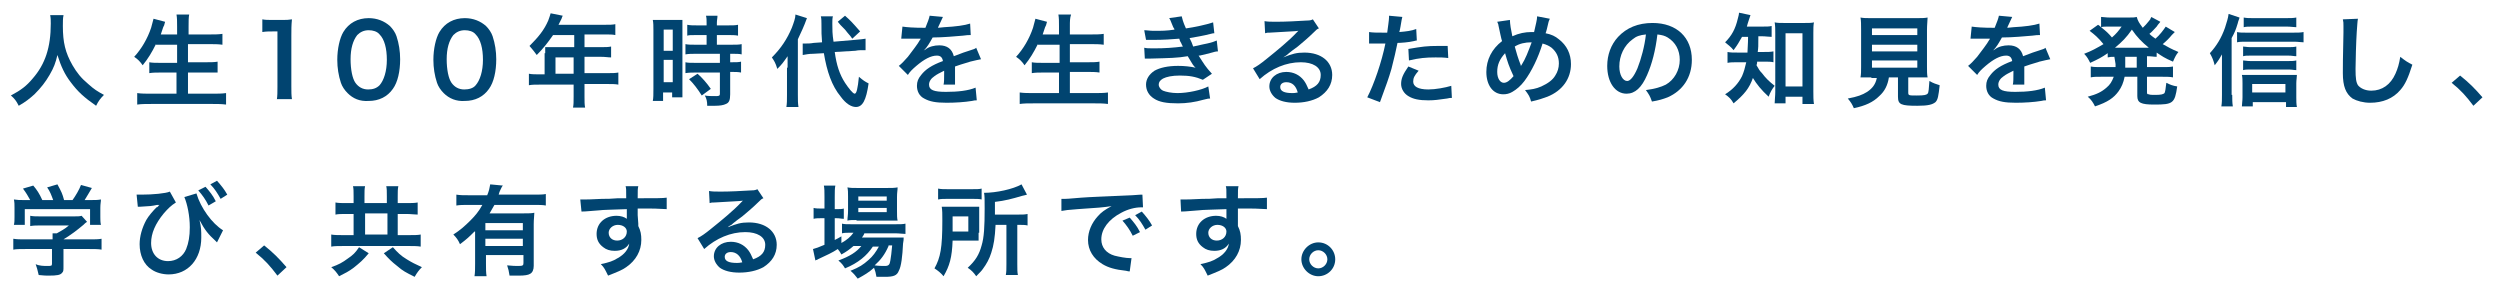 <?xml version="1.0" encoding="utf-8"?>
<!-- Generator: Adobe Illustrator 25.1.0, SVG Export Plug-In . SVG Version: 6.00 Build 0)  -->
<!DOCTYPE svg PUBLIC "-//W3C//DTD SVG 1.1//EN" "http://www.w3.org/Graphics/SVG/1.1/DTD/svg11.dtd">
<svg version="1.1" id="レイヤー_1" xmlns:x="http://ns.adobe.com/Extensibility/1.0/" xmlns:i="http://ns.adobe.com/AdobeIllustrator/10.0/" xmlns:graph="http://ns.adobe.com/Graphs/1.0/"
	 xmlns="http://www.w3.org/2000/svg" xmlns:xlink="http://www.w3.org/1999/xlink" x="0px" y="0px" viewBox="0 0 413.6 48.8"
	 style="enable-background:new 0 0 413.6 48.8;" xml:space="preserve">
<style type="text/css">
	.st0{fill:#014470;}
</style>
<g>
	<g>
		<path class="st0" d="M10.5,2.6c-0.1,0.3-0.1,1.1-0.1,1.7c0,2.7,0.4,4.4,1.6,6.5c0.7,1.2,1.4,2.1,2.6,3.1c1,0.9,1.5,1.2,2.6,1.8
			c-0.6,0.6-0.9,1-1.3,1.8c-2-1.4-3-2.3-4.2-3.9c-1-1.3-1.6-2.6-2.2-4.5c-0.3,1.3-0.6,2.1-1.3,3.3c-0.7,1.2-1.4,2.1-2.5,3.2
			c-0.9,0.8-1.4,1.2-2.6,1.9c-0.4-0.8-0.7-1.2-1.3-1.7c1.7-0.9,2.6-1.6,3.6-2.8c2.1-2.4,3-5.2,3-9.1c0-0.6,0-0.9-0.1-1.4H10.5z"/>
		<path class="st0" d="M25.8,7.3c-0.7,1.4-1.3,2.4-2.2,3.5c-0.4-0.6-0.8-1-1.4-1.4c1.2-1.3,2.2-3,2.8-4.8c0.2-0.7,0.3-1.1,0.4-1.5
			l1.9,0.5c0,0.1,0,0.1-0.1,0.4c0,0.1,0,0.1-0.2,0.5c-0.1,0.2-0.2,0.7-0.4,1.2h2.7V4.4c0-0.9,0-1.4-0.1-2h2.1
			c-0.1,0.5-0.1,1.1-0.1,2v1.3h3.4c0.8,0,1.6,0,2.2-0.1v1.8c-0.7-0.1-1.4-0.1-2.2-0.1h-3.5v3H34c0.8,0,1.5,0,2-0.1v1.8
			C35.4,12,34.7,12,34,12h-2.9v3.5h4c0.9,0,1.6,0,2.3-0.1v1.9c-0.8-0.1-1.4-0.1-2.2-0.1H25c-0.9,0-1.6,0-2.3,0.1v-1.9
			c0.7,0.1,1.4,0.1,2.3,0.1h4.2V12h-2.5c-0.8,0-1.4,0-2,0.1v-1.8c0.5,0.1,1.1,0.1,2,0.1h2.6v-3H25.8z"/>
		<path class="st0" d="M45.8,16.5c0.1-0.6,0.1-1.3,0.1-2.1V5.2h-0.8c-0.6,0-1.1,0-1.7,0.1V3.2c0.5,0.1,0.9,0.1,1.7,0.1h1.5
			c0.8,0,1.1,0,1.7-0.1c-0.1,1-0.1,1.7-0.1,2.7v8.4c0,0.9,0,1.5,0.1,2.1H45.8z"/>
		<path class="st0" d="M57.5,15.4c-0.5-0.5-0.9-1.1-1.1-1.7c-0.4-1.2-0.6-2.5-0.6-3.8c0-1.8,0.4-3.6,1-4.6c0.9-1.5,2.4-2.3,4.2-2.3
			c1.4,0,2.6,0.5,3.5,1.3c0.5,0.5,0.9,1.1,1.1,1.7c0.4,1.2,0.6,2.5,0.6,3.8c0,2-0.4,3.8-1.2,4.9c-0.9,1.3-2.3,2-4,2
			C59.5,16.8,58.4,16.3,57.5,15.4z M62.8,14.1c0.7-0.8,1.2-2.3,1.2-4.2c0-1.9-0.4-3.4-1.2-4.2C62.4,5.2,61.7,5,61,5
			c-0.8,0-1.4,0.3-1.9,0.8C58.4,6.7,58,8,58,9.8c0,1.7,0.3,3.2,0.8,3.9c0.5,0.7,1.2,1.1,2.1,1.1C61.7,14.8,62.3,14.6,62.8,14.1z"/>
		<path class="st0" d="M73.4,15.4c-0.5-0.5-0.9-1.1-1.1-1.7c-0.4-1.2-0.6-2.5-0.6-3.8c0-1.8,0.4-3.6,1-4.6c0.9-1.5,2.4-2.3,4.2-2.3
			c1.4,0,2.6,0.5,3.5,1.3c0.5,0.5,0.9,1.1,1.1,1.7c0.4,1.2,0.6,2.5,0.6,3.8c0,2-0.4,3.8-1.2,4.9c-0.9,1.3-2.3,2-4,2
			C75.5,16.8,74.3,16.3,73.4,15.4z M78.7,14.1c0.7-0.8,1.2-2.3,1.2-4.2c0-1.9-0.4-3.4-1.2-4.2C78.3,5.2,77.6,5,76.9,5
			c-0.8,0-1.4,0.3-1.9,0.8c-0.7,0.9-1.1,2.2-1.1,4c0,1.7,0.3,3.2,0.8,3.9c0.5,0.7,1.2,1.1,2.1,1.1C77.6,14.8,78.3,14.6,78.7,14.1z"
			/>
		<path class="st0" d="M90.2,8.8c0-0.4,0-0.6,0-1c0.3,0,0.7,0,1.2,0h3.6V5.8h-3.5c-0.9,1.3-1.7,2.3-2.7,3.3
			c-0.5-0.7-0.7-0.9-1.2-1.5C89.1,6.1,90,5,90.7,3.4c0.2-0.5,0.3-0.9,0.4-1.2l2,0.4c-0.1,0.2-0.1,0.2-0.2,0.5c0,0-0.2,0.4-0.5,1h7.7
			c0.8,0,1.2,0,1.7-0.1v1.8c-0.5-0.1-0.9-0.1-1.7-0.1h-3.4v2.1h2.7c0.8,0,1.2,0,1.7-0.1v1.8c-0.5,0-0.9-0.1-1.7-0.1h-2.7v2.7h3.8
			c0.8,0,1.3,0,1.8-0.1V14c-0.5-0.1-1.1-0.1-1.8-0.1h-3.8v2.1c0,0.8,0,1.3,0.1,1.8h-2c0.1-0.5,0.1-0.9,0.1-1.8v-2h-5.6
			c-0.7,0-1.3,0-1.8,0.1v-1.9c0.5,0.1,1.1,0.1,1.8,0.1h0.8V8.8z M94.9,12.2V9.5h-3v2.7H94.9z"/>
		<path class="st0" d="M108.1,5c0-0.7,0-1.2-0.1-1.7c0.4,0,0.7,0,1.5,0h2c0.7,0,1,0,1.4,0c0,0.4,0,0.7,0,1.6v9.5c0,0.9,0,1.2,0,1.7
			h-1.7v-0.8h-1.5v1.4H108c0.1-0.5,0.1-1.1,0.1-2V5z M109.8,8.4h1.5V4.9h-1.5V8.4z M109.8,13.6h1.5V9.9h-1.5V13.6z M115.5,5.8
			c-1.4,0-1.4,0-1.8,0.1V4.1c0.5,0.1,1,0.1,1.7,0.1h1.5V3.8c0-0.5,0-0.8-0.1-1.2h1.9c0,0.4-0.1,0.7-0.1,1.2v0.4h1.8
			c0.7,0,1.3,0,1.7-0.1v1.8c-0.5-0.1-1-0.1-1.7-0.1h-1.8v1.6h2.3c0.8,0,1.4,0,1.8-0.1V9c-0.4-0.1-0.9-0.1-1.6-0.1h-0.3v1.4h0.2
			c0.8,0,1.2,0,1.6-0.1V12c-0.5-0.1-0.9-0.1-1.6-0.1h-0.2v3.7c0,1-0.2,1.4-0.7,1.6c-0.4,0.2-1,0.3-1.8,0.3c-0.1,0-0.1,0-1.3,0
			c0-0.7-0.1-1.2-0.4-1.7c0.4,0.1,1.3,0.1,1.9,0.1c0.5,0,0.6-0.1,0.6-0.4v-3.5h-3.9c-0.6,0-1.2,0-1.8,0.1v-1.8
			c0.4,0.1,0.9,0.1,1.8,0.1h3.9V8.9h-3.9c-0.7,0-1.3,0-1.8,0.1V7.3c0.4,0.1,1,0.1,1.8,0.1h1.7V5.8H115.5z M116.1,15.8
			c-0.7-1.1-1.3-1.9-2.1-2.7l1.4-0.9c0.8,0.7,1.5,1.5,2.2,2.5L116.1,15.8z"/>
		<path class="st0" d="M130.3,11.2c0-0.8,0-1.3,0-1.9c-0.7,1-0.9,1.3-1.7,2.1c-0.3-1-0.5-1.3-0.9-1.9c1.5-1.5,2.5-3,3.3-4.9
			c0.3-0.8,0.6-1.6,0.6-2.2l1.9,0.6c-0.5,1.4-0.9,2.2-1.5,3.5v9.2c0,0.8,0,1.4,0.1,2h-2c0.1-0.6,0.1-1.1,0.1-2V11.2z M138.1,8.6
			c0.3,2.2,0.8,3.7,1.7,5.1c0.6,0.9,1.3,1.8,1.6,1.8c0.3,0,0.5-0.8,0.7-2.8c0.7,0.6,1,0.8,1.6,1.1c-0.4,2.8-1,3.9-2.1,3.9
			c-0.8,0-1.7-0.6-2.5-1.7c-1.5-1.8-2.3-4.2-2.8-7.2l-1.8,0.1c-0.7,0-1.1,0.1-1.7,0.2l0-1.9c0.3,0,0.4,0,0.5,0c0.3,0,0.8,0,1.3-0.1
			L136,7c-0.1-1.3-0.1-1.5-0.1-3.1c0-0.3,0-0.9-0.1-1.2l2,0c-0.1,0.3-0.1,0.7-0.1,1.2c0,1,0,1.7,0.2,3l3.5-0.3
			c1-0.1,1.3-0.1,1.8-0.2l0,1.9c-0.3,0-0.4,0-0.5,0c-0.3,0-0.7,0-1.2,0.1L138.1,8.6z M139.8,2.6c0.9,0.8,1.1,1,2.5,2.6L141,6.4
			c-0.4-0.6-0.5-0.6-1.2-1.5c-0.8-0.8-0.8-0.8-1.2-1.3L139.8,2.6z"/>
		<path class="st0" d="M149.3,4.4c0.7,0.1,1.7,0.2,3.8,0.2c0.4-1,0.6-1.5,0.7-2l2.2,0.2c-0.1,0.2-0.1,0.2-0.7,1.5
			c-0.1,0.2-0.1,0.2-0.1,0.3c0.1,0,0.1,0,1-0.1c1.9-0.1,3.4-0.3,4.3-0.6l0.1,1.9c-0.5,0-0.5,0-1.3,0.1c-1.2,0.1-3.3,0.3-5,0.3
			c-0.5,0.9-0.9,1.6-1.5,2.2l0,0c0.1-0.1,0.1-0.1,0.3-0.2c0.6-0.5,1.5-0.7,2.3-0.7c1.3,0,2.1,0.6,2.4,1.8c1.3-0.5,2.1-0.8,2.5-0.9
			c0.9-0.3,1-0.3,1.2-0.5l0.8,1.9c-0.5,0.1-1,0.2-1.8,0.4c-0.2,0.1-1.1,0.3-2.5,0.8v0.2c0,0.4,0,0.4,0,0.7c0,0.2,0,0.4,0,0.7
			c0,0.3,0,0.4,0,0.5c0,0.4,0,0.6,0,0.9l-1.9,0c0.1-0.3,0.1-1.1,0.1-1.9c0-0.2,0-0.2,0-0.4c-0.8,0.4-1.2,0.6-1.6,0.9
			c-0.6,0.4-0.9,0.9-0.9,1.4c0,0.9,0.8,1.2,2.8,1.2c2,0,3.7-0.2,4.9-0.7l0.2,2.1c-0.3,0-0.4,0-0.8,0.1c-1.2,0.2-2.8,0.3-4.2,0.3
			c-1.8,0-2.8-0.2-3.7-0.7c-0.8-0.4-1.2-1.2-1.2-2.1c0-0.7,0.2-1.2,0.7-1.8c0.7-0.9,1.7-1.6,3.6-2.3c-0.1-0.6-0.4-0.9-1-0.9
			c-1,0-2.1,0.6-3.4,1.7c-0.7,0.6-1.1,1-1.4,1.5l-1.5-1.5c0.4-0.3,0.9-0.8,1.5-1.5c0.6-0.8,1.7-2.2,2-2.8c0.1-0.1,0.1-0.1,0.1-0.2
			c-0.1,0-0.3,0-0.3,0c-0.3,0-1.7,0-2.1,0c-0.3,0-0.3,0-0.5,0c0,0-0.1,0-0.3,0L149.3,4.4z"/>
		<path class="st0" d="M171.7,7.3c-0.7,1.4-1.3,2.4-2.2,3.5c-0.4-0.6-0.8-1-1.4-1.4c1.2-1.3,2.2-3,2.8-4.8c0.2-0.7,0.3-1.1,0.4-1.5
			l1.9,0.5c0,0.1,0,0.1-0.1,0.4c0,0.1,0,0.1-0.2,0.5c-0.1,0.2-0.2,0.7-0.4,1.2h2.7V4.4c0-0.9,0-1.4-0.1-2h2.1C177,3,177,3.5,177,4.4
			v1.3h3.4c0.8,0,1.6,0,2.2-0.1v1.8c-0.7-0.1-1.4-0.1-2.2-0.1H177v3h2.9c0.8,0,1.5,0,2-0.1v1.8c-0.6-0.1-1.3-0.1-2-0.1H177v3.5h4
			c0.9,0,1.6,0,2.3-0.1v1.9c-0.8-0.1-1.4-0.1-2.2-0.1h-10.1c-0.9,0-1.6,0-2.3,0.1v-1.9c0.7,0.1,1.4,0.1,2.3,0.1h4.2V12h-2.5
			c-0.8,0-1.4,0-2,0.1v-1.8c0.5,0.1,1.1,0.1,2,0.1h2.6v-3H171.7z"/>
		<path class="st0" d="M189.3,5c0.5,0,0.9,0.1,1.6,0.1c1.3,0,2.1,0,3.4-0.2c0-0.1,0-0.1-0.2-0.4c-0.4-1-0.6-1.5-0.7-1.5l2.1-0.3
			c0.1,0.4,0.2,0.9,0.7,2c1.4-0.2,3.3-0.6,4.5-1l0.2,1.8c-0.2,0-0.2,0-0.6,0.1c-1.1,0.3-2.9,0.6-3.5,0.7c0.3,0.6,0.4,0.8,0.6,1.4
			c1.4-0.3,2.2-0.5,2.3-0.5c0.9-0.2,1.1-0.3,1.6-0.5l0.2,1.8c-0.3,0-0.7,0.1-1,0.2c-0.7,0.2-1.2,0.3-1.6,0.4
			c-0.4,0.1-0.4,0.1-0.6,0.1c0.9,1.4,1.1,1.8,2.2,3l-1.5,1c-1.2-0.5-2.2-0.7-3.8-0.7c-1.3,0-2.2,0.2-2.8,0.5c-0.5,0.3-0.7,0.6-0.7,1
			c0,0.4,0.3,0.8,0.7,1c0.5,0.2,1.4,0.4,2.4,0.4c1.7,0,4-0.5,5.1-1.1l0.3,2c-0.3,0-0.3,0-1.1,0.2c-1.4,0.4-2.8,0.6-4.2,0.6
			c-1.9,0-3.1-0.2-4-0.8c-0.8-0.5-1.3-1.3-1.3-2.3c0-0.9,0.5-1.7,1.4-2.3c0.9-0.5,2.2-0.8,3.9-0.8c1,0,2,0.1,2.9,0.3
			c-0.3-0.2-0.6-0.7-1.3-1.9c-1.8,0.3-2.8,0.3-6.4,0.4c-0.3,0-0.4,0-0.7,0l-0.1-1.8c0.5,0.1,0.6,0.1,1.7,0.1c1.7,0,3.1-0.1,4.7-0.3
			c-0.1-0.2-0.2-0.3-0.3-0.6c-0.2-0.3-0.2-0.4-0.3-0.7c-1.3,0.1-2.5,0.2-4.4,0.2c-0.7,0-0.8,0-1.1,0L189.3,5z"/>
		<path class="st0" d="M212.3,9.5c1.5-0.6,2.2-0.8,3.5-0.8c2.8,0,4.6,1.5,4.6,3.7c0,1.6-0.8,2.8-2.2,3.7c-1.1,0.6-2.5,0.9-4,0.9
			c-1.4,0-2.5-0.3-3.2-0.8c-0.6-0.5-1-1.2-1-1.9c0-1.4,1.2-2.4,2.8-2.4c1.2,0,2.2,0.5,2.9,1.4c0.3,0.4,0.5,0.8,0.8,1.5
			c1.4-0.5,2-1.2,2-2.4c0-1.3-1.3-2.1-3.3-2.1c-2.4,0-4.8,1-6.8,2.8l-1.1-1.8c0.6-0.3,1.2-0.7,2.3-1.6c1.5-1.2,3.7-3,4.9-4.3
			c0,0,0.2-0.2,0.3-0.3l0,0c-0.6,0.1-1.7,0.1-4.7,0.3c-0.4,0-0.5,0-0.8,0.1l-0.1-2c0.6,0.1,1,0.1,2,0.1c1.4,0,3.4-0.1,5-0.2
			c0.6,0,0.8-0.1,1-0.2l1,1.5c-0.3,0.1-0.4,0.2-0.9,0.7c-0.8,0.8-2,1.8-2.6,2.3c-0.3,0.2-1.5,1.1-1.8,1.4
			C212.6,9.3,212.6,9.3,212.3,9.5L212.3,9.5z M212.8,13.6c-0.6,0-1,0.3-1,0.8c0,0.7,0.7,1,2,1c0.3,0,0.4,0,0.9-0.1
			C214.4,14.2,213.8,13.6,212.8,13.6z"/>
		<path class="st0" d="M226.5,5.3c0.6,0.1,1.3,0.1,2.2,0.1c0.2,0,0.4,0,0.8,0c0.1-0.8,0.3-2.1,0.3-2.5c0-0.1,0-0.2,0-0.3l2.2,0.2
			c-0.1,0.4-0.1,0.4-0.3,1.6c-0.1,0.5-0.1,0.6-0.2,0.9c1.2-0.1,2-0.2,2.8-0.5l0.1,1.9c-0.1,0-0.1,0-0.5,0.1
			c-0.8,0.2-2.2,0.3-2.7,0.3c-0.2,1-0.6,2.8-1,4.3c-0.5,1.7-0.8,2.5-1.9,5.5l-2.1-0.8c1.1-2.1,2.4-5.9,3-8.9c-0.1,0-0.2,0-0.2,0h-1
			c-0.1,0-0.2,0-0.5,0c-0.3,0-0.5,0-0.7,0c-0.1,0-0.2,0-0.3,0L226.5,5.3z M234.7,11.7c-0.7,0.8-0.9,1.2-0.9,1.8
			c0,0.8,0.8,1.3,2.5,1.3c1.2,0,2.8-0.3,3.8-0.6l0.1,2c-0.3,0-0.4,0-0.8,0.1c-1.4,0.2-2.1,0.3-3.1,0.3c-1.5,0-2.5-0.2-3.3-0.7
			c-0.7-0.4-1.2-1.2-1.2-2c0-0.9,0.3-1.6,1.2-2.9L234.7,11.7z M239.6,9.6c-0.8-0.1-1.3-0.1-2.1-0.1c-1.6,0-2.7,0.1-4.4,0.5L233,8.1
			c2.3-0.4,3.1-0.5,4.9-0.5c0.4,0,0.6,0,1.6,0L239.6,9.6z"/>
		<path class="st0" d="M249.8,3.3c0,0.6,0.2,1.8,0.4,2.7c1.1-0.5,2.1-0.7,3.2-0.7c0.1,0,0.2,0,0.4,0c0.3-1.4,0.5-2,0.5-2.6l2.1,0.4
			c-0.1,0.2-0.1,0.3-0.2,0.5c-0.2,0.9-0.4,1.7-0.5,1.9c1,0.2,1.6,0.5,2.2,1c1.3,1,2,2.4,2,4.1c0,2.4-1.4,4.4-3.9,5.4
			c-0.8,0.3-1.4,0.5-2.7,0.8c-0.2-0.8-0.4-1.1-1-1.9c1.1-0.1,1.8-0.2,2.7-0.6c1.1-0.5,1.9-1.1,2.3-1.8c0.4-0.6,0.6-1.3,0.6-2
			c0-1.1-0.4-1.9-1.2-2.6c-0.4-0.3-0.8-0.5-1.5-0.7c-0.7,2.3-1.8,4.6-3,6.2c-0.6,0.8-1.3,1.4-2,1.8c-0.5,0.3-1,0.4-1.5,0.4
			c-1.7,0-2.8-1.5-2.8-3.7c0-2,0.9-3.8,2.6-5.1c-0.1-0.2-0.4-1.7-0.6-2.6c0-0.2-0.1-0.3-0.2-0.6L249.8,3.3z M247.7,11.9
			c0,1.1,0.5,1.8,1.1,1.8c0.5,0,1-0.4,1.6-1.1c-0.8-1.7-1-2.4-1.4-3.8C248.1,9.8,247.7,10.7,247.7,11.9z M251.6,11
			c0-0.1,0-0.1,0.1-0.2c0.7-1.1,1.1-2.2,1.7-3.8c-1.1,0-2,0.2-2.8,0.7c0.3,1.1,0.5,1.8,1,3.1C251.6,10.9,251.6,10.9,251.6,11
			L251.6,11z"/>
		<path class="st0" d="M272.5,12.4c-0.9,2.1-2,3.1-3.4,3.1c-1.9,0-3.2-1.9-3.2-4.6c0-1.8,0.6-3.5,1.8-4.8c1.4-1.5,3.3-2.3,5.7-2.3
			c4,0,6.5,2.4,6.5,6.1c0,2.9-1.5,5.1-4,6.2c-0.8,0.3-1.4,0.5-2.6,0.7c-0.3-0.9-0.5-1.2-1-1.9c1.5-0.2,2.5-0.5,3.3-0.9
			c1.4-0.8,2.3-2.4,2.3-4.1c0-1.6-0.7-2.9-2-3.7c-0.5-0.3-0.9-0.4-1.7-0.5C273.9,8.3,273.3,10.6,272.5,12.4z M270.1,6.5
			c-1.4,1-2.2,2.7-2.2,4.5c0,1.4,0.6,2.4,1.3,2.4c0.5,0,1.1-0.7,1.7-2.1c0.6-1.5,1.2-3.7,1.4-5.6C271.3,5.8,270.7,6,270.1,6.5z"/>
		<path class="st0" d="M288.2,6.1c-0.5,0.9-0.8,1.4-1.4,2.2c-0.4-0.5-0.8-0.8-1.4-1.3c1.1-1.1,1.7-2.2,2.1-3.9
			c0.1-0.4,0.2-0.7,0.2-1l1.9,0.4c-0.1,0.2-0.1,0.4-0.3,0.9c-0.1,0.3-0.2,0.6-0.3,1h2.5c0.8,0,1.2,0,1.6-0.1v1.8
			c-0.5,0-1-0.1-1.6-0.1h-0.6c0,1.8,0,1.8-0.1,2.6h1c0.7,0,1.1,0,1.6-0.1v1.8c-0.4-0.1-0.9-0.1-1.6-0.1h-1.1c0,0.2,0,0.3-0.1,0.6
			c0.4,0.7,0.5,0.9,0.9,1.3c0.6,0.8,1.1,1.3,2.1,2.1c-0.4,0.5-0.7,1-1,1.8c-1.2-1.1-2-2.1-2.6-3.1c-0.6,1.7-1.4,2.7-3.2,4.2
			c-0.4-0.7-0.7-1-1.4-1.5c1.3-0.8,2.2-1.8,2.8-3c0.3-0.7,0.5-1.4,0.7-2.3h-1.3c-0.9,0-1.3,0-1.8,0.1V8.6c0.5,0.1,0.9,0.1,1.9,0.1
			h1.4c0-0.5,0.1-1.4,0.1-2.6H288.2z M295.4,17.1h-1.8c0-0.5,0.1-1.2,0.1-1.9V5.5c0-0.7,0-1.2-0.1-1.8c0.5,0.1,0.8,0.1,1.5,0.1h3.5
			c0.7,0,1.1,0,1.5-0.1c-0.1,0.5-0.1,1-0.1,1.8v9.6c0,0.8,0,1.5,0.1,2.1h-1.9V16h-2.8V17.1z M295.4,14.3h2.8V5.5h-2.8V14.3z"/>
		<path class="st0" d="M309.6,12.8c-0.8,0-1.4,0-1.8,0c0.1-0.5,0.1-1,0.1-1.8v-6c0-0.9,0-1.6-0.1-2.1c0.5,0.1,1,0.1,1.7,0.1h7.6
			c0.8,0,1.3,0,1.8-0.1c0,0.4-0.1,1.2-0.1,2.1v6c0,0.8,0,1.3,0.1,1.8c-0.4,0-1.1,0-1.8,0h-1.4v2.5c0,0.5,0.1,0.5,1.4,0.5
			c1.3,0,1.6-0.1,1.8-0.3c0.2-0.2,0.2-0.9,0.3-2.1c0.7,0.4,1.1,0.5,1.7,0.7c-0.2,1.8-0.3,2.4-0.7,2.8c-0.5,0.4-1.2,0.6-3,0.6
			c-2.7,0-3.2-0.2-3.2-1.5v-3.2h-1.5c-0.2,1.3-0.7,2.3-1.6,3.1c-1,1-2.3,1.6-4.2,2c-0.3-0.7-0.5-1-1-1.6c1.6-0.3,2.4-0.6,3.2-1.1
			c0.9-0.6,1.4-1.3,1.6-2.3H309.6z M309.7,5.8h7.5V4.7h-7.5V5.8z M309.7,8.5h7.5V7.4h-7.5V8.5z M309.7,11.2h7.5V10h-7.5V11.2z"/>
		<path class="st0" d="M326.2,4.4c0.7,0.1,1.7,0.2,3.8,0.2c0.4-1,0.6-1.5,0.7-2l2.2,0.2c-0.1,0.2-0.1,0.2-0.7,1.5
			c-0.1,0.2-0.1,0.2-0.1,0.3c0.1,0,0.1,0,1-0.1c1.9-0.1,3.4-0.3,4.3-0.6l0.1,1.9c-0.5,0-0.5,0-1.3,0.1c-1.2,0.1-3.3,0.3-5,0.3
			c-0.5,0.9-0.9,1.6-1.5,2.2l0,0c0.1-0.1,0.1-0.1,0.3-0.2c0.6-0.5,1.5-0.7,2.3-0.7c1.3,0,2.1,0.6,2.4,1.8c1.3-0.5,2.1-0.8,2.5-0.9
			c0.9-0.3,1-0.3,1.2-0.5l0.8,1.9c-0.5,0.1-1,0.2-1.8,0.4c-0.2,0.1-1.1,0.3-2.5,0.8v0.2c0,0.4,0,0.4,0,0.7c0,0.2,0,0.4,0,0.7
			c0,0.3,0,0.4,0,0.5c0,0.4,0,0.6,0,0.9l-1.9,0c0.1-0.3,0.1-1.1,0.1-1.9c0-0.2,0-0.2,0-0.4c-0.8,0.4-1.2,0.6-1.6,0.9
			c-0.6,0.4-0.9,0.9-0.9,1.4c0,0.9,0.8,1.2,2.8,1.2c2,0,3.7-0.2,4.9-0.7l0.2,2.1c-0.3,0-0.4,0-0.8,0.1c-1.2,0.2-2.8,0.3-4.2,0.3
			c-1.8,0-2.8-0.2-3.7-0.7c-0.8-0.4-1.2-1.2-1.2-2.1c0-0.7,0.2-1.2,0.7-1.8c0.7-0.9,1.7-1.6,3.6-2.3c-0.1-0.6-0.4-0.9-1-0.9
			c-1,0-2.1,0.6-3.4,1.7c-0.7,0.6-1.1,1-1.4,1.5l-1.5-1.5c0.4-0.3,0.9-0.8,1.5-1.5c0.6-0.8,1.7-2.2,2-2.8c0.1-0.1,0.1-0.1,0.1-0.2
			c-0.1,0-0.3,0-0.3,0c-0.3,0-1.7,0-2.1,0c-0.3,0-0.3,0-0.5,0c0,0-0.1,0-0.3,0L326.2,4.4z"/>
		<path class="st0" d="M349.8,9.4c-0.5,0-0.7,0-1.1,0.1V8.8c-1,0.7-1.6,1-2.9,1.6c-0.3-0.6-0.5-1-1-1.5c1.3-0.5,2-0.9,3.2-1.6
			c-0.9-1.1-1.5-1.6-2.3-2.2l1.4-1c0.3,0.2,0.3,0.2,0.5,0.4V2.8c0.3,0,0.8,0.1,1.4,0.1h3.1c0.8,0,1,0,1.4-0.1c0.2,0.7,0.4,1,1,1.8
			c0.5-0.5,0.6-0.6,1-1.1c0.2-0.3,0.3-0.3,0.3-0.5c0.1-0.1,0.1-0.1,0.1-0.2l1.5,0.8c0,0.1-0.3,0.3-0.6,0.8c-0.3,0.3-0.8,0.9-1.2,1.2
			c0.4,0.4,0.6,0.5,1,0.8c0.7-0.6,1.3-1.4,1.7-2l1.5,0.9c-0.1,0.1-0.1,0.1-0.5,0.5c-0.4,0.5-0.9,1-1.5,1.5c0.9,0.5,1.4,0.8,2.6,1.3
			c-0.4,0.5-0.5,0.7-0.9,1.6c-1.4-0.6-1.8-0.9-2.7-1.5v0.7c-0.5,0-0.8-0.1-1.6-0.1v1.8h2.6c0.8,0,1.2,0,1.7-0.1v1.8
			c-0.5-0.1-1-0.1-1.7-0.1h-2.6v2.5c0,0.3,0,0.4,0.3,0.4c0.2,0.1,0.5,0.1,1.1,0.1c0.9,0,1.3-0.1,1.5-0.3c0.1-0.2,0.2-0.7,0.3-1.7
			c0.6,0.3,1.1,0.5,1.8,0.6c-0.4,2.8-0.7,3-3.8,3c-2.2,0-2.8-0.3-2.8-1.4v-3.2h-2.1c-0.2,1-0.5,1.7-1,2.4c-0.8,1.1-1.8,1.8-3.9,2.5
			c-0.3-0.6-0.6-1.1-1.2-1.6c1.5-0.4,2.3-0.8,3.1-1.5c0.6-0.5,0.9-1,1.2-1.8h-2.1c-0.8,0-1.2,0-1.7,0.1v-1.8
			c0.5,0.1,0.9,0.1,1.7,0.1h2.4c0-0.2,0-0.3,0-0.5L349.8,9.4z M348.6,4.4c-0.3,0-0.7,0-1,0.1c0.9,0.7,1.3,1.1,1.8,1.7
			c0.7-0.6,1.1-1.1,1.6-1.8H348.6z M355.2,7.9c0.2,0,0.2,0,0.3,0c-1.2-1-1.9-1.7-2.8-3c-0.9,1.3-1.6,2-2.8,3c0.2,0,0.3,0,0.4,0
			H355.2z M351.6,10.8c0,0.1,0,0.2,0,0.4h1.9V9.4h-1.9L351.6,10.8z"/>
		<path class="st0" d="M369.3,15.7c0,0.7,0,1.3,0.1,1.9h-1.9c0.1-0.6,0.1-1.1,0.1-1.9v-4.9c0-0.6,0-0.6,0-1.8
			c-0.4,0.7-0.5,0.9-1.2,1.8c-0.2-0.8-0.4-1.3-0.8-2c1.1-1.2,1.9-2.5,2.5-4.2c0.3-1,0.5-1.5,0.6-2.3l1.8,0.6c0,0.2-0.2,0.5-0.3,1
			c-0.3,1-0.5,1.5-1,2.4V15.7z M370.1,5.3c0.4,0.1,0.8,0.1,1.4,0.1h8c0.7,0,1.1,0,1.6-0.1V7c-0.4,0-0.9-0.1-1.6-0.1h-8
			c-0.5,0-1,0-1.4,0.1V5.3z M372.7,17.6h-1.8c0-0.4,0.1-0.9,0.1-1.5v-2.3c0-0.5,0-1-0.1-1.4c0.3,0,0.8,0,1.4,0h6.3c0.6,0,1,0,1.4,0
			c0,0.4-0.1,0.8-0.1,1.4v2.3c0,0.6,0,1.1,0.1,1.6h-1.8v-0.8h-5.5V17.6z M379.9,9.3c-0.4,0-0.7-0.1-1.3-0.1h-6.3
			c-0.6,0-0.8,0-1.2,0.1V7.7c0.3,0,0.6,0.1,1.2,0.1h6.3c0.5,0,0.9,0,1.3-0.1V9.3z M379.9,11.6c-0.4,0-0.7-0.1-1.3-0.1h-6.3
			c-0.6,0-0.8,0-1.2,0.1V10c0.3,0,0.6,0.1,1.2,0.1h6.3c0.5,0,0.9,0,1.3-0.1V11.6z M379.9,4.5c-0.4,0-0.9-0.1-1.6-0.1h-5.6
			c-0.7,0-1.1,0-1.5,0.1V2.9c0.5,0.1,0.9,0.1,1.6,0.1h5.3c0.8,0,1.3,0,1.8-0.1V4.5z M378.1,15.3v-1.4h-5.5v1.4H378.1z"/>
		<path class="st0" d="M390.1,3.1c-0.1,0.5-0.1,1-0.2,2.2c-0.1,1.5-0.2,4.9-0.2,6.1c0,1.6,0.1,2.2,0.4,2.7c0.4,0.5,1.2,0.9,2.2,0.9
			c1.8,0,3.2-1,4-2.8c0.4-0.9,0.6-1.6,0.8-2.8c0.9,0.7,1.2,0.9,2,1.3c-0.7,2.2-1.2,3.3-2,4.2c-1.2,1.4-2.9,2.1-5,2.1
			c-1.1,0-2.2-0.3-2.9-0.7c-1.1-0.8-1.6-2-1.6-4.2c0-0.9,0-2.5,0.1-6.7c0-0.5,0-0.8,0-1.1c0-0.5,0-0.7-0.1-1.1L390.1,3.1z"/>
		<path class="st0" d="M407,12.5c1.5,1.2,2.4,2.1,3.7,3.6l-1.5,1.4c-1.2-1.6-2.1-2.6-3.6-3.8L407,12.5z"/>
		<path class="st0" d="M4.2,41.2c-0.9,0-1.5,0-2,0.1v-1.8c0.6,0.1,1.2,0.1,2,0.1h4.5v-0.1c0-0.3,0-0.6,0-0.9h0.7
			c0.7-0.4,1.3-0.7,2-1.3H6.7c-0.7,0-1.1,0-1.7,0.1v-1.7c0.5,0.1,1,0.1,1.7,0.1h5.5c0.6,0,1,0,1.3-0.1l0.9,1
			c-0.3,0.2-0.3,0.2-0.6,0.5c-1.2,1-2,1.6-3.3,2.4v0h4.3c0.8,0,1.5,0,2-0.1v1.8c-0.5-0.1-1.2-0.1-2-0.1h-4.3v2.9c0,0.6,0,0.8-0.2,1
			c-0.3,0.4-0.8,0.5-2.3,0.5c-0.2,0-0.8,0-1.6-0.1c-0.2-0.9-0.3-1.2-0.5-1.8C6.5,44,7.3,44,7.8,44c0.7,0,0.8,0,0.8-0.4v-2.4H4.2z
			 M5,33.1c-0.4-0.7-0.6-1.1-1.2-1.9l1.7-0.5c0.6,0.7,1,1.3,1.5,2.4h1.8c-0.3-0.8-0.5-1.4-1-2.1l1.7-0.5c0.7,1.3,0.8,1.5,1.1,2.6
			h1.4c0.5-0.7,1.1-1.7,1.4-2.5l1.8,0.5c-0.4,0.7-0.9,1.5-1.2,2h0.7c1.1,0,1.4,0,2-0.1c0,0.4-0.1,0.7-0.1,1.4v1.5
			c0,0.4,0,0.9,0.1,1.3h-1.8v-2.6H4.1v2.6H2.3c0.1-0.4,0.1-0.8,0.1-1.3v-1.5c0-0.6,0-0.9-0.1-1.4c0.7,0.1,0.8,0.1,2,0.1H5z"/>
		<path class="st0" d="M22.6,32.2c0.3,0,0.4,0,0.8,0c1.9,0,4-0.2,4.7-0.5l1,1.8c-0.8,0.5-1.3,1-2,1.8c-1.4,1.7-2.1,3.3-2.1,4.9
			c0,1.8,1.1,3,2.8,3c1.4,0,2.5-0.8,3-2c0.4-1,0.6-2.1,0.6-3.6c0-1.9-0.4-3.8-0.9-5l2-0.6c0.7,2.4,2.6,5,4.4,6.1l-1,2
			c-0.1-0.1-0.1-0.1-0.1-0.1c0,0-0.1-0.1-0.2-0.2c-1.1-1-1.7-1.7-2.6-3.4c0.3,1.2,0.3,1.8,0.3,2.9c0,3.6-2.2,6.1-5.4,6.1
			c-1,0-2.1-0.3-2.8-0.8c-1.3-0.8-2-2.4-2-4.2c0-1.3,0.4-2.7,1.1-4c0.4-0.7,1.1-1.5,1.7-2.1c0.1,0,0.1,0,0.3-0.2
			c0-0.1,0.1-0.1,0.2-0.2c-0.1,0-0.2,0-0.2,0l-0.2,0c-1,0.2-1,0.2-2.8,0.3c-0.2,0-0.2,0-0.4,0L22.6,32.2z M34,30.9
			c0.7,0.8,1.2,1.4,1.7,2.4L34.5,34c-0.5-1-1-1.7-1.7-2.5L34,30.9z M36.5,32.9c-0.5-0.9-1-1.7-1.7-2.4l1.1-0.6
			c0.7,0.8,1.2,1.4,1.7,2.3L36.5,32.9z"/>
		<path class="st0" d="M43.7,40.6c1.5,1.2,2.4,2.1,3.7,3.6l-1.5,1.4c-1.2-1.6-2.1-2.6-3.6-3.8L43.7,40.6z"/>
		<path class="st0" d="M58.5,32.5c0-0.8,0-1.3-0.1-1.7h2c-0.1,0.4-0.1,0.9-0.1,1.7v1.1h3.7v-1.1c0-0.9,0-1.3-0.1-1.7h2
			c-0.1,0.5-0.1,0.9-0.1,1.7v1.1h1.4c0.8,0,1.4,0,1.9-0.1v2c-0.5,0-1.1-0.1-1.9-0.1h-1.4v3.5h1.7c0.9,0,1.7,0,2.1-0.1v2
			c-0.5-0.1-1.3-0.1-2.1-0.1H56.9c-0.8,0-1.6,0-2.1,0.1v-2c0.5,0.1,1.3,0.1,2.1,0.1h1.6v-3.5h-1.2c-0.8,0-1.3,0-1.8,0.1v-2
			c0.5,0.1,1.1,0.1,1.8,0.1h1.2V32.5z M61,41.9c-0.9,1.1-1.5,1.6-2.5,2.4c-0.8,0.6-1.4,0.9-2.4,1.4c-0.4-0.6-0.7-1-1.3-1.5
			c1.2-0.4,1.9-0.8,2.7-1.4c0.9-0.6,1.3-1,1.9-1.9L61,41.9z M64.1,38.8v-3.5h-3.7v3.5H64.1z M65,40.9c0.8,0.9,1.3,1.4,2.3,2
			c0.8,0.5,1.4,0.8,2.5,1.3c-0.5,0.5-0.8,0.9-1.2,1.6c-1.4-0.7-2-1-2.9-1.8c-0.9-0.7-1.4-1.2-2.2-2.1L65,40.9z"/>
		<path class="st0" d="M78.5,38.3c-0.9,0.9-1.2,1.2-2.4,2.1c-0.3-0.7-0.6-1.1-1.1-1.6c1.1-0.7,1.9-1.4,2.8-2.3
			c0.8-0.8,1.4-1.5,2-2.6h-2.3c-0.8,0-1.4,0-2,0.1v-1.8c0.6,0.1,1.2,0.1,2,0.1h3.1c0.3-0.7,0.4-1.2,0.5-1.8l2.1,0.2
			C83,30.9,83,31,82.7,31.6c-0.1,0.2-0.1,0.3-0.2,0.6h5.9c0.8,0,1.4,0,1.9-0.1V34c-0.5-0.1-1.2-0.1-1.9-0.1h-6.6
			c-0.3,0.5-0.5,0.9-0.8,1.4h5.7c0.8,0,1.2,0,1.7-0.1c0,0.5-0.1,1-0.1,1.9V44c0,0.6-0.2,1.1-0.6,1.3c-0.3,0.2-0.9,0.3-1.9,0.3
			c-0.4,0-0.7,0-1.5,0c-0.1-0.7-0.2-1.1-0.4-1.7c0.9,0.1,1.4,0.1,1.9,0.1c0.7,0,0.8-0.1,0.8-0.5v-1.3h-6.2v1.4c0,0.9,0,1.5,0.1,2.1
			h-2c0.1-0.6,0.1-1.2,0.1-2.1V38.3z M86.5,36.9h-6.2v1.2h6.2V36.9z M80.3,39.5v1.2h6.2v-1.2H80.3z"/>
		<path class="st0" d="M105.6,37c0,0.1,0,0.2,0,0.4c0.4,0.8,0.5,1.4,0.5,2.3c0,1.8-0.9,3.4-2.5,4.5c-0.7,0.5-1.5,0.8-3,1.4
			c-0.5-1-0.6-1.3-1.2-1.9c1.4-0.3,2-0.5,2.8-1c1.1-0.6,1.8-1.5,1.9-2.4c-0.5,0.8-1.3,1.2-2.4,1.2c-0.8,0-1.4-0.2-1.9-0.6
			c-0.8-0.6-1.1-1.3-1.1-2.2c0-1.8,1.4-3,3.3-3c0.7,0,1.3,0.2,1.7,0.5c0-0.1,0-0.1,0-0.2c0,0,0-1,0-1.4c-2.4,0.1-3.9,0.1-4.6,0.2
			c-2.5,0.2-2.5,0.2-2.9,0.2L96,33c0.4,0,0.5,0,0.8,0c0.4,0,0.7,0,2.8-0.1c1.1,0,1.2,0,2.6-0.1c0.5,0,0.5,0,1.4,0c0-1.6,0-1.6-0.1-2
			l2.1,0c-0.1,0.5-0.1,0.5-0.1,2c2.9,0,4.2,0,4.8-0.1l0,1.9c-0.6,0-1.4-0.1-2.8-0.1c-0.4,0-0.7,0-2,0v1.1L105.6,37z M102.2,37.2
			c-0.8,0-1.5,0.6-1.5,1.3c0,0.8,0.6,1.3,1.4,1.3c0.9,0,1.6-0.6,1.6-1.5C103.7,37.7,103.1,37.2,102.2,37.2z"/>
		<path class="st0" d="M120.4,37.6c1.5-0.6,2.2-0.8,3.5-0.8c2.8,0,4.6,1.5,4.6,3.7c0,1.6-0.8,2.8-2.2,3.7c-1.1,0.6-2.5,0.9-4,0.9
			c-1.4,0-2.5-0.3-3.2-0.8c-0.6-0.5-1-1.2-1-1.9c0-1.4,1.2-2.4,2.8-2.4c1.2,0,2.2,0.5,2.9,1.4c0.3,0.4,0.5,0.8,0.8,1.5
			c1.4-0.5,2-1.2,2-2.4c0-1.3-1.3-2.1-3.3-2.1c-2.4,0-4.8,1-6.8,2.8l-1.1-1.8c0.6-0.3,1.2-0.7,2.3-1.6c1.5-1.2,3.7-3,4.9-4.3
			c0,0,0.2-0.2,0.3-0.3l0,0c-0.6,0.1-1.7,0.1-4.7,0.3c-0.4,0-0.5,0-0.8,0.1l-0.1-2c0.6,0.1,1,0.1,2,0.1c1.4,0,3.4-0.1,5-0.2
			c0.6,0,0.8-0.1,1-0.2l1,1.5c-0.3,0.1-0.4,0.2-0.9,0.7c-0.8,0.8-2,1.8-2.6,2.3c-0.3,0.2-1.5,1.1-1.8,1.4
			C120.6,37.4,120.6,37.4,120.4,37.6L120.4,37.6z M120.9,41.7c-0.6,0-1,0.3-1,0.8c0,0.7,0.7,1,2,1c0.3,0,0.4,0,0.9-0.1
			C122.5,42.3,121.8,41.7,120.9,41.7z"/>
		<path class="st0" d="M141.2,40.7c-0.7,0.6-1.1,0.9-2,1.4c-0.2-0.4-0.3-0.5-0.6-0.9c-0.9,0.6-1.8,1-3.3,1.7c0,0-0.1,0.1-0.2,0.1
			c0,0-0.1,0-0.2,0.1l-0.4-1.9c0.4-0.1,1-0.3,1.9-0.7v-4.4h-0.5c-0.5,0-0.9,0-1.3,0.1v-1.8c0.4,0.1,0.8,0.1,1.3,0.1h0.5v-2
			c0-0.8,0-1.3-0.1-1.8h1.9c-0.1,0.5-0.1,1-0.1,1.9v2h0.3c0.5,0,0.9,0,1.2-0.1v1.7c-0.4,0-0.7-0.1-1.2-0.1h-0.3v3.6
			c0.4-0.2,0.6-0.3,1.1-0.6v1.1c0.9-0.5,1.5-1,2-1.7h-0.4c-0.7,0-1.1,0-1.5,0.1V37c0.4,0.1,0.8,0.1,1.6,0.1h7.2c0.8,0,1.3,0,1.7-0.1
			v1.7c-0.5,0-1-0.1-1.7-0.1H143c-0.1,0.3-0.2,0.4-0.4,0.7h5.3c0.8,0,1.1,0,1.6,0c0,0.3,0,0.5-0.1,1c-0.1,2.1-0.3,3.8-0.7,4.5
			c-0.3,0.8-0.9,1-2.3,1c-0.4,0-0.7,0-1.4,0c-0.1-0.6-0.2-1-0.4-1.5c-0.9,0.8-1.6,1.2-2.7,1.8c-0.4-0.5-0.6-0.8-1.2-1.3
			c1.5-0.6,2.1-1,3-1.8c0.7-0.6,1.2-1.3,1.7-2.2h-1c-1,1.5-2.4,2.7-4.6,3.6c-0.3-0.5-0.5-0.8-1.1-1.3c1.9-0.7,3-1.4,3.8-2.4H141.2z
			 M141.7,36.4c-0.6,0-1.2,0-1.5,0.1c0-0.5,0.1-0.9,0.1-1.6v-2.4c0-0.7,0-1-0.1-1.5c0.5,0.1,0.9,0.1,1.7,0.1h4.8
			c0.8,0,1.3,0,1.8-0.1c0,0.5-0.1,0.8-0.1,1.6v2.3c0,0.7,0,1.2,0.1,1.6c-0.3,0-0.8,0-1.5,0H141.7z M142,33.2h4.7v-0.7H142V33.2z
			 M142,35.1h4.7v-0.7H142V35.1z M147,40.7c-0.6,1.4-1.3,2.3-2.3,3.2c0.7,0.1,1.2,0.1,1.7,0.1c0.6,0,0.8-0.2,0.9-0.9
			c0.1-0.6,0.2-1.3,0.3-2.5H147z"/>
		<path class="st0" d="M161.9,38.5c0,0.7,0,0.9,0,1.3c-0.2,0-0.7,0-1.6,0h-2.7c-0.1,2.8-0.5,4.2-1.5,5.9c-0.5-0.6-0.9-0.9-1.5-1.3
			c1-1.8,1.3-3.4,1.3-7.9c0-1.1,0-1.7-0.1-2.3c0.5,0,1,0,1.8,0h2.7c0.8,0,1.2,0,1.7,0c0,0.3,0,0.8,0,1.5V38.5z M155.2,31.2
			c0.5,0.1,0.9,0.1,1.8,0.1h3.6c1,0,1.4,0,1.8-0.1V33c-0.4-0.1-0.9-0.1-1.7-0.1h-3.8c-0.8,0-1.2,0-1.7,0.1V31.2z M160.2,38.2v-2.4
			h-2.6V37c0,0.6,0,0.8,0,1.3H160.2z M164.7,37.3c-0.1,2-0.3,3.3-0.7,4.5c-0.3,1-0.8,1.9-1.4,2.7c-0.2,0.3-0.5,0.6-1.1,1.2
			c-0.4-0.6-0.8-1-1.4-1.4c1.3-1.2,1.9-2.2,2.3-3.7c0.4-1.3,0.5-3.1,0.5-6.1c0-1.6,0-2.1-0.1-2.6c2,0,4.8-0.6,6.2-1.4l0.9,1.7
			c-0.3,0.1-0.4,0.1-0.8,0.2c-1.7,0.5-2.8,0.8-4.5,1v2.1h3.8c0.8,0,1.1,0,1.6-0.1v1.9c-0.4-0.1-0.8-0.1-1.5-0.1h-0.2v6.5
			c0,0.9,0,1.3,0.1,1.8h-2c0.1-0.5,0.1-1,0.1-1.8v-6.5H164.7z"/>
		<path class="st0" d="M175.6,32.9c0.4,0,0.5,0,0.6,0c0.3,0,0.3,0,2.7-0.2c1.2-0.1,4-0.2,8.4-0.4c1.4-0.1,1.4-0.1,1.7-0.1l0.1,2.1
			c-0.2,0-0.2,0-0.3,0c-1,0-2.2,0.3-3.3,0.9c-2.1,1.1-3.3,2.7-3.3,4.4c0,1.3,0.8,2.3,2.2,2.7c0.8,0.2,1.9,0.4,2.5,0.4
			c0,0,0.2,0,0.3,0l-0.3,2.2c-0.2,0-0.2,0-0.6-0.1c-1.8-0.2-2.9-0.5-3.9-1.1c-1.5-0.9-2.4-2.3-2.4-4c0-1.4,0.6-2.8,1.6-3.9
			c0.6-0.7,1.2-1.1,2.3-1.7c-1.3,0.2-2.4,0.3-5.6,0.5c-1.5,0.1-2.2,0.2-2.7,0.3L175.6,32.9z M186.9,36c0.7,0.8,1.2,1.4,1.7,2.4
			l-1.2,0.6c-0.5-1-1-1.7-1.7-2.5L186.9,36z M189.5,38c-0.5-0.9-1-1.7-1.7-2.4l1.1-0.6c0.7,0.8,1.2,1.4,1.7,2.3L189.5,38z"/>
		<path class="st0" d="M204.8,37c0,0.1,0,0.2,0,0.4c0.4,0.8,0.5,1.4,0.5,2.3c0,1.8-0.9,3.4-2.5,4.5c-0.7,0.5-1.5,0.8-3,1.4
			c-0.5-1-0.6-1.3-1.2-1.9c1.4-0.3,2-0.5,2.8-1c1.1-0.6,1.8-1.5,1.9-2.4c-0.5,0.8-1.3,1.2-2.4,1.2c-0.8,0-1.4-0.2-1.9-0.6
			c-0.8-0.6-1.1-1.3-1.1-2.2c0-1.8,1.4-3,3.3-3c0.7,0,1.3,0.2,1.7,0.5c0-0.1,0-0.1,0-0.2c0,0,0-1,0-1.4c-2.4,0.1-3.9,0.1-4.6,0.2
			c-2.5,0.2-2.5,0.2-2.9,0.2l-0.1-2c0.4,0,0.5,0,0.8,0c0.4,0,0.7,0,2.8-0.1c1.1,0,1.2,0,2.6-0.1c0.5,0,0.5,0,1.4,0
			c0-1.6,0-1.6-0.1-2l2.1,0c-0.1,0.5-0.1,0.5-0.1,2c2.9,0,4.2,0,4.8-0.1l0,1.9c-0.6,0-1.4-0.1-2.8-0.1c-0.4,0-0.7,0-2,0v1.1
			L204.8,37z M201.4,37.2c-0.8,0-1.5,0.6-1.5,1.3c0,0.8,0.6,1.3,1.4,1.3c0.9,0,1.6-0.6,1.6-1.5C202.9,37.7,202.3,37.2,201.4,37.2z"
			/>
		<path class="st0" d="M220.9,42.9c0,1.6-1.3,2.8-2.8,2.8c-1.5,0-2.8-1.3-2.8-2.8c0-1.5,1.3-2.8,2.8-2.8
			C219.7,40.1,220.9,41.4,220.9,42.9z M216.6,42.9c0,0.8,0.7,1.5,1.5,1.5c0.8,0,1.5-0.7,1.5-1.5c0-0.8-0.7-1.5-1.5-1.5
			C217.3,41.4,216.6,42.1,216.6,42.9z"/>
	</g>
</g>
</svg>
